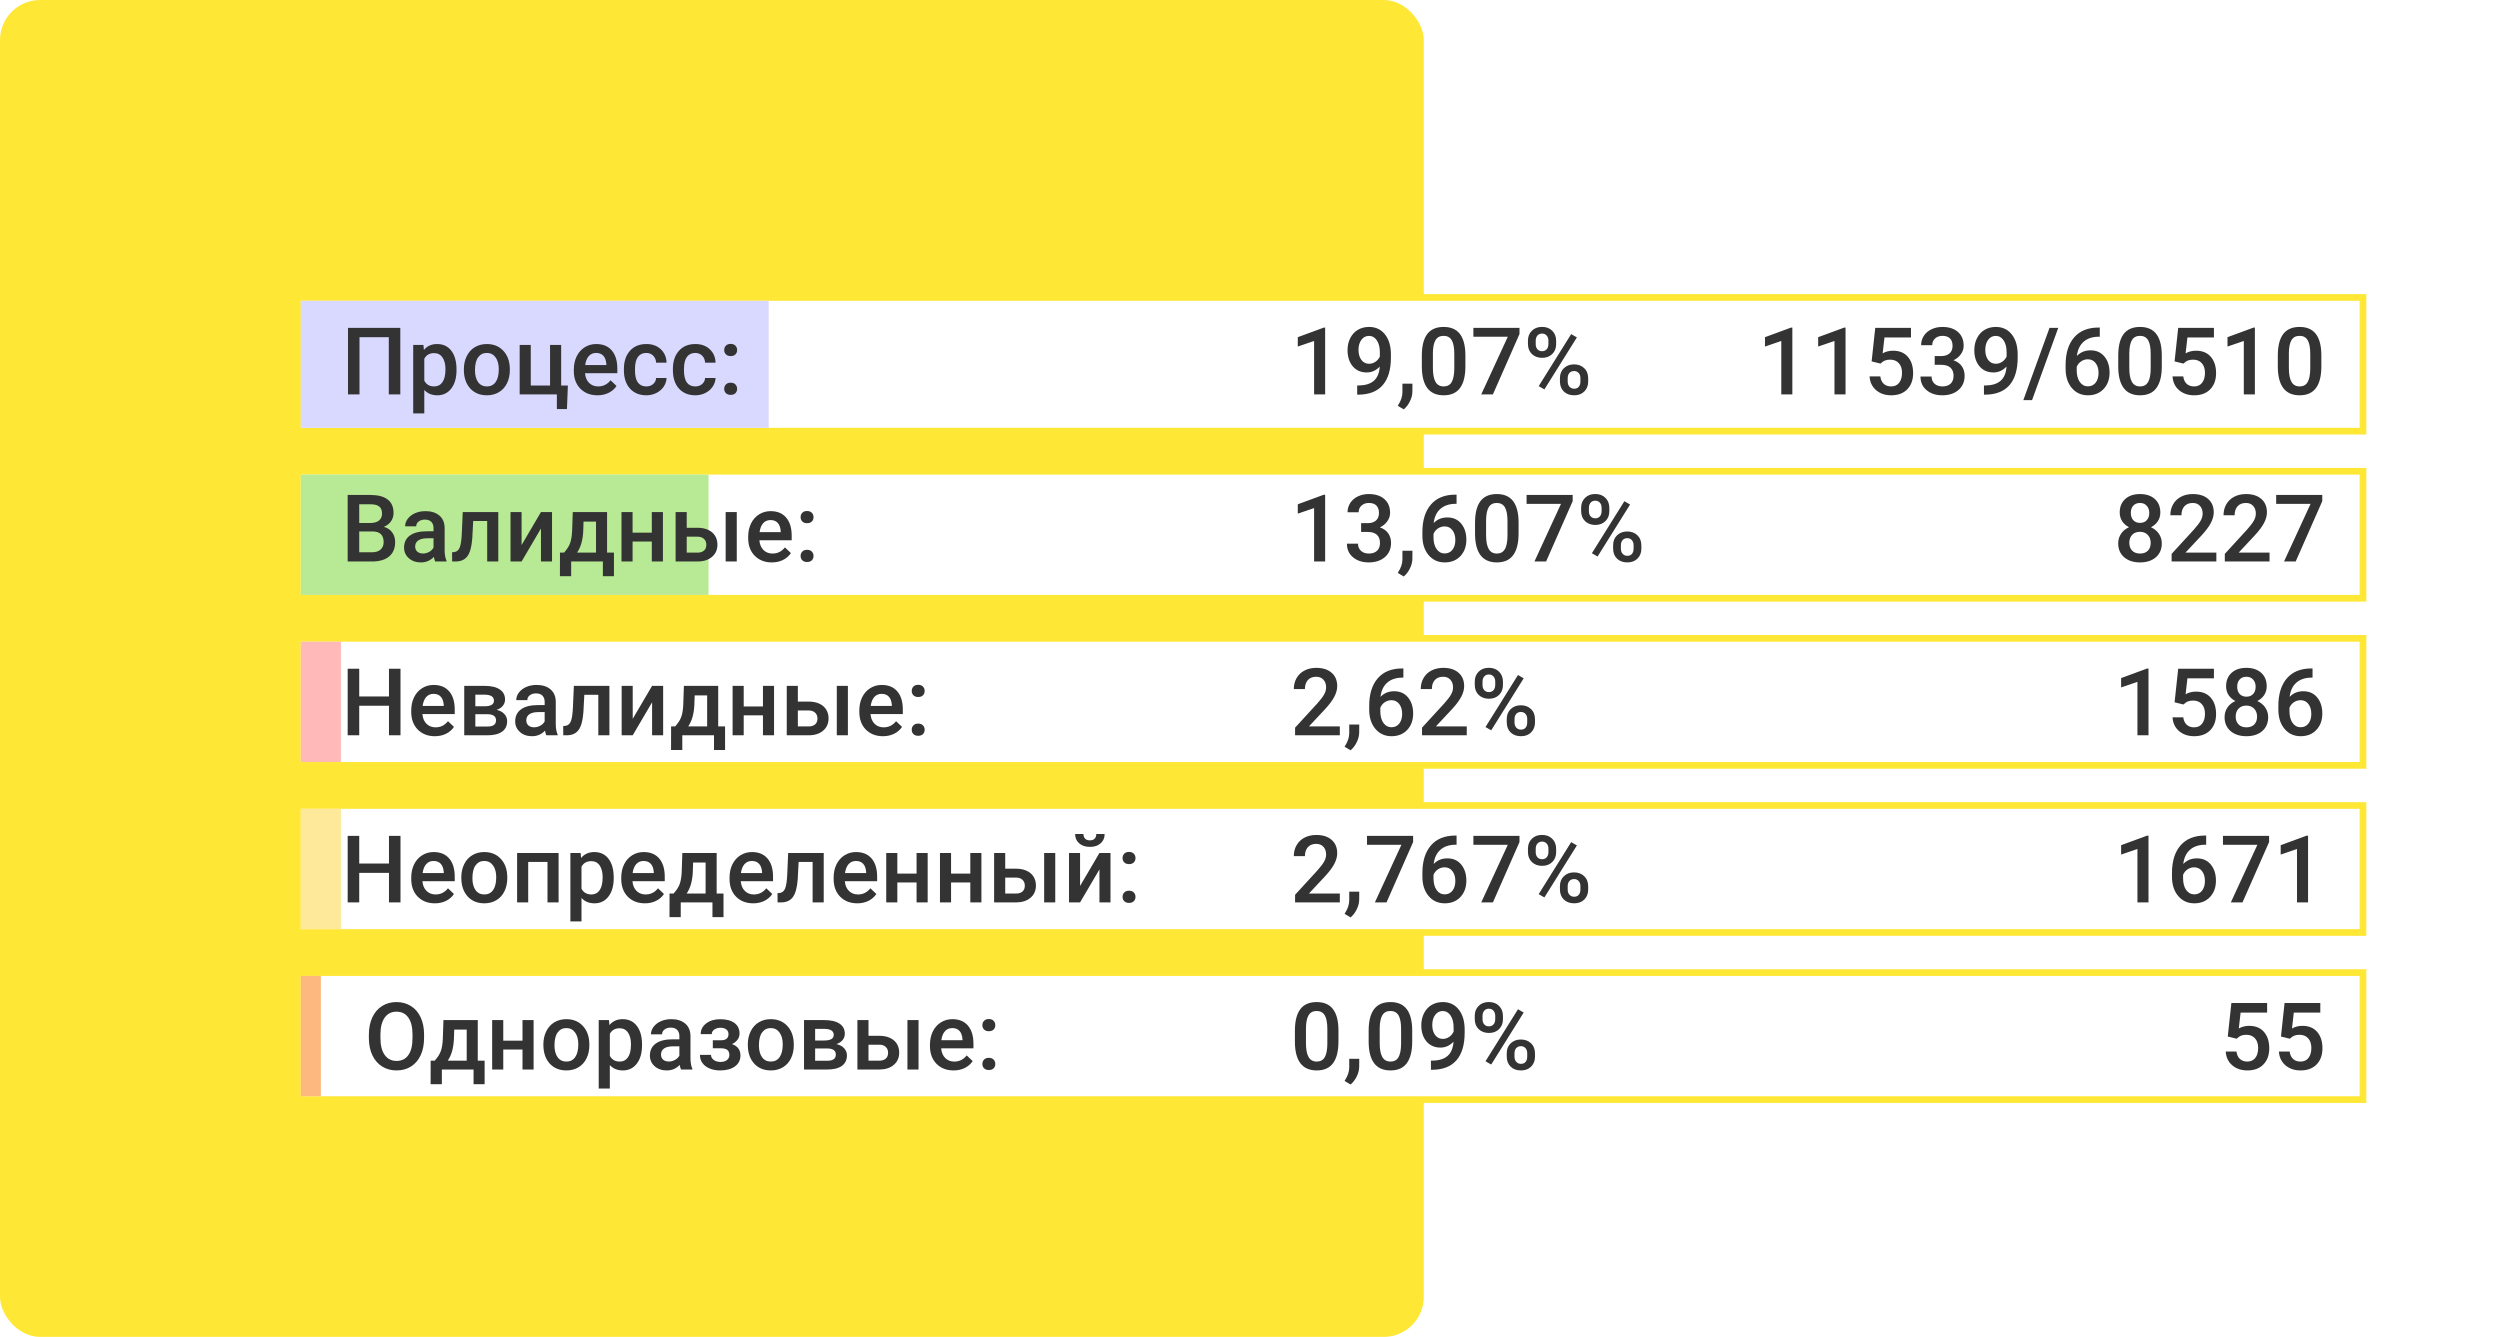 <svg width="374" height="200" viewBox="0 0 374 200" fill="none" xmlns="http://www.w3.org/2000/svg">
<rect width="213" height="200" rx="6" fill="#FFE735"/>
<g filter="url(#filter0_d)">
<rect x="48.5" y="40.5" width="309" height="20" fill="white" stroke="#FFE735"/>
<rect x="48.5" y="66.5" width="309" height="19" fill="white" stroke="#FFE735"/>
<rect x="48.5" y="141.5" width="309" height="19" fill="white" stroke="#FFE735"/>
<rect x="48.5" y="116.5" width="309" height="19" fill="white" stroke="#FFE735"/>
<rect x="48.5" y="91.5" width="309" height="19" fill="white" stroke="#FFE735"/>
<path d="M202.243 55H200.589V47.009L198.148 47.843V46.441L202.031 45.013H202.243V55ZM210.412 50.837C209.856 51.425 209.207 51.719 208.464 51.719C207.589 51.719 206.892 51.413 206.372 50.803C205.853 50.188 205.593 49.381 205.593 48.383C205.593 47.727 205.725 47.132 205.989 46.599C206.254 46.065 206.63 45.651 207.117 45.355C207.605 45.058 208.17 44.91 208.812 44.91C209.815 44.91 210.61 45.284 211.198 46.031C211.786 46.779 212.08 47.779 212.08 49.032V49.497C212.08 51.293 211.674 52.662 210.863 53.605C210.052 54.549 208.842 55.027 207.233 55.041H207.035V53.667H207.274C208.254 53.653 209.006 53.419 209.53 52.963C210.054 52.503 210.348 51.794 210.412 50.837ZM208.812 50.42C209.145 50.42 209.457 50.324 209.749 50.133C210.041 49.941 210.266 49.677 210.426 49.34V48.69C210.426 47.957 210.275 47.367 209.975 46.92C209.674 46.473 209.284 46.25 208.806 46.25C208.327 46.25 207.944 46.448 207.657 46.845C207.375 47.237 207.233 47.733 207.233 48.335C207.233 48.959 207.377 49.463 207.664 49.846C207.951 50.228 208.334 50.42 208.812 50.42ZM214.001 57.242L213.105 56.709C213.37 56.294 213.55 55.932 213.646 55.622C213.746 55.317 213.798 55.005 213.803 54.685V53.394H215.3L215.293 54.59C215.288 55.073 215.165 55.556 214.924 56.039C214.687 56.527 214.379 56.928 214.001 57.242ZM223.223 50.81C223.223 52.241 222.954 53.321 222.416 54.05C221.883 54.774 221.069 55.137 219.976 55.137C218.9 55.137 218.089 54.783 217.542 54.077C217 53.366 216.722 52.316 216.708 50.926V49.203C216.708 47.772 216.975 46.699 217.508 45.983C218.046 45.268 218.864 44.91 219.962 44.91C221.051 44.91 221.862 45.259 222.396 45.956C222.933 46.653 223.209 47.697 223.223 49.087V50.81ZM221.562 48.95C221.562 48.016 221.434 47.332 221.179 46.899C220.924 46.462 220.518 46.243 219.962 46.243C219.42 46.243 219.021 46.45 218.766 46.865C218.51 47.275 218.376 47.918 218.362 48.793V51.049C218.362 51.978 218.492 52.671 218.752 53.127C219.012 53.583 219.42 53.81 219.976 53.81C220.509 53.81 220.903 53.601 221.158 53.182C221.413 52.758 221.548 52.097 221.562 51.199V48.95ZM231.316 45.97L227.338 55H225.595L229.566 46.38H224.419V45.047H231.316V45.97ZM232.581 46.961C232.581 46.359 232.775 45.867 233.162 45.484C233.549 45.097 234.058 44.903 234.687 44.903C235.325 44.903 235.835 45.097 236.218 45.484C236.605 45.867 236.799 46.371 236.799 46.995V47.487C236.799 48.084 236.605 48.574 236.218 48.957C235.835 49.34 235.329 49.531 234.7 49.531C234.085 49.531 233.577 49.344 233.176 48.971C232.779 48.592 232.581 48.084 232.581 47.446V46.961ZM233.743 47.487C233.743 47.802 233.83 48.057 234.003 48.253C234.181 48.444 234.413 48.54 234.7 48.54C234.983 48.54 235.211 48.444 235.384 48.253C235.557 48.057 235.644 47.793 235.644 47.46V46.961C235.644 46.647 235.555 46.391 235.377 46.195C235.204 45.999 234.974 45.901 234.687 45.901C234.399 45.901 234.169 46.002 233.996 46.202C233.827 46.398 233.743 46.658 233.743 46.981V47.487ZM237.366 52.56C237.366 51.949 237.564 51.454 237.961 51.076C238.357 50.698 238.863 50.509 239.479 50.509C240.098 50.509 240.604 50.698 240.996 51.076C241.393 51.454 241.591 51.965 241.591 52.607V53.093C241.591 53.685 241.399 54.175 241.017 54.562C240.638 54.945 240.13 55.137 239.492 55.137C238.854 55.137 238.339 54.948 237.947 54.569C237.56 54.187 237.366 53.683 237.366 53.059V52.56ZM238.528 53.093C238.528 53.403 238.617 53.658 238.795 53.858C238.977 54.054 239.21 54.152 239.492 54.152C239.784 54.152 240.012 54.059 240.176 53.872C240.344 53.681 240.429 53.414 240.429 53.072V52.56C240.429 52.241 240.34 51.985 240.162 51.794C239.984 51.602 239.757 51.507 239.479 51.507C239.196 51.507 238.966 51.602 238.788 51.794C238.615 51.985 238.528 52.25 238.528 52.587V53.093ZM235.042 54.255L234.188 53.763L239.048 45.983L239.902 46.476L235.042 54.255Z" fill="#333333"/>
<path d="M202.243 80H200.589V72.009L198.148 72.843V71.441L202.031 70.013H202.243V80ZM207.623 74.265H208.635C209.145 74.26 209.549 74.128 209.845 73.868C210.146 73.608 210.296 73.232 210.296 72.74C210.296 72.266 210.171 71.899 209.92 71.64C209.674 71.375 209.296 71.243 208.785 71.243C208.339 71.243 207.972 71.373 207.685 71.633C207.397 71.888 207.254 72.223 207.254 72.638H205.593C205.593 72.127 205.727 71.662 205.996 71.243C206.27 70.824 206.648 70.498 207.131 70.266C207.618 70.029 208.163 69.91 208.765 69.91C209.758 69.91 210.537 70.161 211.103 70.662C211.672 71.159 211.957 71.852 211.957 72.74C211.957 73.187 211.813 73.608 211.526 74.005C211.244 74.397 210.877 74.693 210.426 74.894C210.973 75.08 211.387 75.374 211.67 75.775C211.957 76.176 212.101 76.655 212.101 77.211C212.101 78.104 211.793 78.815 211.178 79.344C210.567 79.872 209.763 80.137 208.765 80.137C207.808 80.137 207.024 79.882 206.413 79.371C205.802 78.861 205.497 78.182 205.497 77.334H207.158C207.158 77.772 207.304 78.127 207.596 78.4C207.892 78.674 208.288 78.811 208.785 78.811C209.3 78.811 209.706 78.674 210.002 78.4C210.298 78.127 210.446 77.731 210.446 77.211C210.446 76.687 210.291 76.284 209.981 76.001C209.672 75.718 209.211 75.577 208.601 75.577H207.623V74.265ZM214.001 82.242L213.105 81.709C213.37 81.294 213.55 80.932 213.646 80.622C213.746 80.317 213.798 80.005 213.803 79.686V78.394H215.3L215.293 79.59C215.288 80.073 215.165 80.556 214.924 81.039C214.687 81.527 214.379 81.928 214.001 82.242ZM221.903 69.999V71.373H221.698C220.769 71.387 220.026 71.642 219.47 72.139C218.914 72.635 218.583 73.34 218.479 74.251C219.012 73.69 219.693 73.41 220.522 73.41C221.402 73.41 222.095 73.72 222.601 74.34C223.111 74.96 223.366 75.759 223.366 76.739C223.366 77.751 223.068 78.571 222.471 79.2C221.878 79.825 221.099 80.137 220.133 80.137C219.139 80.137 218.333 79.77 217.713 79.036C217.098 78.302 216.79 77.341 216.79 76.151V75.584C216.79 73.838 217.214 72.471 218.062 71.482C218.914 70.493 220.137 69.999 221.732 69.999H221.903ZM220.119 74.75C219.755 74.75 219.42 74.853 219.114 75.058C218.813 75.263 218.592 75.536 218.451 75.878V76.384C218.451 77.122 218.606 77.71 218.916 78.147C219.226 78.58 219.627 78.797 220.119 78.797C220.611 78.797 221.001 78.612 221.288 78.243C221.575 77.874 221.719 77.389 221.719 76.787C221.719 76.186 221.573 75.696 221.281 75.317C220.99 74.939 220.602 74.75 220.119 74.75ZM231.18 75.81C231.18 77.241 230.911 78.321 230.373 79.05C229.84 79.774 229.026 80.137 227.933 80.137C226.857 80.137 226.046 79.784 225.499 79.077C224.957 78.366 224.679 77.316 224.665 75.926V74.203C224.665 72.772 224.932 71.699 225.465 70.983C226.003 70.268 226.821 69.91 227.919 69.91C229.008 69.91 229.819 70.259 230.353 70.956C230.89 71.653 231.166 72.697 231.18 74.087V75.81ZM229.519 73.95C229.519 73.016 229.391 72.332 229.136 71.899C228.881 71.462 228.475 71.243 227.919 71.243C227.377 71.243 226.978 71.451 226.723 71.865C226.467 72.275 226.333 72.918 226.319 73.793V76.049C226.319 76.978 226.449 77.671 226.709 78.127C226.969 78.583 227.377 78.811 227.933 78.811C228.466 78.811 228.86 78.601 229.115 78.182C229.37 77.758 229.505 77.097 229.519 76.199V73.95ZM239.273 70.97L235.295 80H233.552L237.523 71.38H232.376V70.047H239.273V70.97ZM240.538 71.961C240.538 71.359 240.732 70.867 241.119 70.484C241.507 70.097 242.015 69.903 242.644 69.903C243.282 69.903 243.792 70.097 244.175 70.484C244.562 70.867 244.756 71.371 244.756 71.995V72.487C244.756 73.084 244.562 73.574 244.175 73.957C243.792 74.34 243.286 74.531 242.657 74.531C242.042 74.531 241.534 74.344 241.133 73.971C240.736 73.592 240.538 73.084 240.538 72.446V71.961ZM241.7 72.487C241.7 72.802 241.787 73.057 241.96 73.253C242.138 73.444 242.37 73.54 242.657 73.54C242.94 73.54 243.168 73.444 243.341 73.253C243.514 73.057 243.601 72.793 243.601 72.46V71.961C243.601 71.647 243.512 71.391 243.334 71.195C243.161 70.999 242.931 70.901 242.644 70.901C242.356 70.901 242.126 71.002 241.953 71.202C241.785 71.398 241.7 71.658 241.7 71.981V72.487ZM245.323 77.56C245.323 76.949 245.521 76.454 245.918 76.076C246.314 75.698 246.82 75.509 247.436 75.509C248.055 75.509 248.561 75.698 248.953 76.076C249.35 76.454 249.548 76.965 249.548 77.607V78.093C249.548 78.685 249.356 79.175 248.974 79.562C248.595 79.945 248.087 80.137 247.449 80.137C246.811 80.137 246.296 79.948 245.904 79.569C245.517 79.186 245.323 78.683 245.323 78.059V77.56ZM246.485 78.093C246.485 78.403 246.574 78.658 246.752 78.858C246.934 79.054 247.167 79.152 247.449 79.152C247.741 79.152 247.969 79.059 248.133 78.872C248.301 78.681 248.386 78.414 248.386 78.072V77.56C248.386 77.241 248.297 76.985 248.119 76.794C247.941 76.603 247.714 76.507 247.436 76.507C247.153 76.507 246.923 76.603 246.745 76.794C246.572 76.985 246.485 77.25 246.485 77.587V78.093ZM242.999 79.255L242.145 78.763L247.005 70.983L247.859 71.476L242.999 79.255Z" fill="#333333"/>
<path d="M204.438 106H197.745V104.858L201.061 101.242C201.539 100.709 201.879 100.265 202.079 99.909C202.284 99.549 202.387 99.189 202.387 98.829C202.387 98.355 202.252 97.972 201.983 97.681C201.719 97.389 201.361 97.243 200.91 97.243C200.372 97.243 199.955 97.407 199.659 97.735C199.363 98.064 199.215 98.512 199.215 99.082H197.554C197.554 98.476 197.69 97.931 197.964 97.448C198.242 96.961 198.636 96.582 199.146 96.314C199.661 96.045 200.254 95.91 200.924 95.91C201.89 95.91 202.651 96.154 203.207 96.642C203.768 97.125 204.048 97.795 204.048 98.651C204.048 99.148 203.907 99.67 203.624 100.217C203.346 100.759 202.888 101.377 202.25 102.069L199.816 104.674H204.438V106ZM206.044 108.242L205.148 107.709C205.413 107.294 205.593 106.932 205.688 106.622C205.789 106.317 205.841 106.005 205.846 105.686V104.394H207.343L207.336 105.59C207.331 106.073 207.208 106.556 206.967 107.039C206.73 107.527 206.422 107.928 206.044 108.242ZM213.946 95.999V97.373H213.741C212.812 97.387 212.069 97.642 211.513 98.139C210.957 98.635 210.626 99.34 210.521 100.251C211.055 99.69 211.736 99.41 212.565 99.41C213.445 99.41 214.138 99.72 214.644 100.34C215.154 100.96 215.409 101.759 215.409 102.739C215.409 103.751 215.111 104.571 214.514 105.2C213.921 105.825 213.142 106.137 212.176 106.137C211.182 106.137 210.376 105.77 209.756 105.036C209.141 104.302 208.833 103.341 208.833 102.151V101.584C208.833 99.838 209.257 98.471 210.104 97.482C210.957 96.493 212.18 95.999 213.775 95.999H213.946ZM212.162 100.75C211.798 100.75 211.463 100.853 211.157 101.058C210.856 101.263 210.635 101.536 210.494 101.878V102.384C210.494 103.122 210.649 103.71 210.959 104.147C211.269 104.58 211.67 104.797 212.162 104.797C212.654 104.797 213.044 104.612 213.331 104.243C213.618 103.874 213.762 103.389 213.762 102.787C213.762 102.186 213.616 101.696 213.324 101.317C213.033 100.939 212.645 100.75 212.162 100.75ZM223.428 106H216.735V104.858L220.051 101.242C220.529 100.709 220.869 100.265 221.069 99.909C221.274 99.549 221.377 99.189 221.377 98.829C221.377 98.355 221.243 97.972 220.974 97.681C220.709 97.389 220.352 97.243 219.9 97.243C219.363 97.243 218.946 97.407 218.649 97.735C218.353 98.064 218.205 98.512 218.205 99.082H216.544C216.544 98.476 216.681 97.931 216.954 97.448C217.232 96.961 217.626 96.582 218.137 96.314C218.652 96.045 219.244 95.91 219.914 95.91C220.88 95.91 221.641 96.154 222.197 96.642C222.758 97.125 223.038 97.795 223.038 98.651C223.038 99.148 222.897 99.67 222.614 100.217C222.336 100.759 221.878 101.377 221.24 102.069L218.807 104.674H223.428V106ZM224.624 97.961C224.624 97.359 224.818 96.867 225.205 96.484C225.592 96.097 226.101 95.903 226.729 95.903C227.368 95.903 227.878 96.097 228.261 96.484C228.648 96.867 228.842 97.371 228.842 97.995V98.487C228.842 99.084 228.648 99.574 228.261 99.957C227.878 100.34 227.372 100.531 226.743 100.531C226.128 100.531 225.62 100.344 225.219 99.971C224.822 99.592 224.624 99.084 224.624 98.446V97.961ZM225.786 98.487C225.786 98.802 225.873 99.057 226.046 99.253C226.224 99.444 226.456 99.54 226.743 99.54C227.026 99.54 227.254 99.444 227.427 99.253C227.6 99.057 227.687 98.793 227.687 98.46V97.961C227.687 97.647 227.598 97.391 227.42 97.195C227.247 96.999 227.017 96.901 226.729 96.901C226.442 96.901 226.212 97.002 226.039 97.202C225.87 97.398 225.786 97.658 225.786 97.981V98.487ZM229.409 103.56C229.409 102.949 229.607 102.454 230.004 102.076C230.4 101.698 230.906 101.509 231.521 101.509C232.141 101.509 232.647 101.698 233.039 102.076C233.436 102.454 233.634 102.965 233.634 103.607V104.093C233.634 104.685 233.442 105.175 233.06 105.562C232.681 105.945 232.173 106.137 231.535 106.137C230.897 106.137 230.382 105.948 229.99 105.569C229.603 105.187 229.409 104.683 229.409 104.059V103.56ZM230.571 104.093C230.571 104.403 230.66 104.658 230.838 104.858C231.02 105.054 231.253 105.152 231.535 105.152C231.827 105.152 232.055 105.059 232.219 104.872C232.387 104.681 232.472 104.414 232.472 104.072V103.56C232.472 103.241 232.383 102.985 232.205 102.794C232.027 102.603 231.799 102.507 231.521 102.507C231.239 102.507 231.009 102.603 230.831 102.794C230.658 102.985 230.571 103.25 230.571 103.587V104.093ZM227.085 105.255L226.23 104.763L231.091 96.983L231.945 97.476L227.085 105.255Z" fill="#333333"/>
<path d="M204.438 131H197.745V129.858L201.061 126.242C201.539 125.709 201.879 125.265 202.079 124.909C202.284 124.549 202.387 124.189 202.387 123.829C202.387 123.355 202.252 122.972 201.983 122.681C201.719 122.389 201.361 122.243 200.91 122.243C200.372 122.243 199.955 122.407 199.659 122.735C199.363 123.063 199.215 123.512 199.215 124.082H197.554C197.554 123.476 197.69 122.931 197.964 122.448C198.242 121.961 198.636 121.582 199.146 121.313C199.661 121.045 200.254 120.91 200.924 120.91C201.89 120.91 202.651 121.154 203.207 121.642C203.768 122.125 204.048 122.795 204.048 123.651C204.048 124.148 203.907 124.67 203.624 125.217C203.346 125.759 202.888 126.377 202.25 127.069L199.816 129.674H204.438V131ZM206.044 133.242L205.148 132.709C205.413 132.294 205.593 131.932 205.688 131.622C205.789 131.317 205.841 131.005 205.846 130.686V129.394H207.343L207.336 130.59C207.331 131.073 207.208 131.556 206.967 132.039C206.73 132.527 206.422 132.928 206.044 133.242ZM215.402 121.97L211.424 131H209.681L213.652 122.38H208.505V121.047H215.402V121.97ZM221.903 120.999V122.373H221.698C220.769 122.387 220.026 122.642 219.47 123.139C218.914 123.635 218.583 124.34 218.479 125.251C219.012 124.69 219.693 124.41 220.522 124.41C221.402 124.41 222.095 124.72 222.601 125.34C223.111 125.96 223.366 126.759 223.366 127.739C223.366 128.751 223.068 129.571 222.471 130.2C221.878 130.825 221.099 131.137 220.133 131.137C219.139 131.137 218.333 130.77 217.713 130.036C217.098 129.302 216.79 128.341 216.79 127.151V126.584C216.79 124.839 217.214 123.471 218.062 122.482C218.914 121.493 220.137 120.999 221.732 120.999H221.903ZM220.119 125.75C219.755 125.75 219.42 125.853 219.114 126.058C218.813 126.263 218.592 126.536 218.451 126.878V127.384C218.451 128.122 218.606 128.71 218.916 129.147C219.226 129.58 219.627 129.797 220.119 129.797C220.611 129.797 221.001 129.612 221.288 129.243C221.575 128.874 221.719 128.389 221.719 127.787C221.719 127.186 221.573 126.696 221.281 126.317C220.99 125.939 220.602 125.75 220.119 125.75ZM231.316 121.97L227.338 131H225.595L229.566 122.38H224.419V121.047H231.316V121.97ZM232.581 122.961C232.581 122.359 232.775 121.867 233.162 121.484C233.549 121.097 234.058 120.903 234.687 120.903C235.325 120.903 235.835 121.097 236.218 121.484C236.605 121.867 236.799 122.371 236.799 122.995V123.487C236.799 124.084 236.605 124.574 236.218 124.957C235.835 125.34 235.329 125.531 234.7 125.531C234.085 125.531 233.577 125.344 233.176 124.971C232.779 124.592 232.581 124.084 232.581 123.446V122.961ZM233.743 123.487C233.743 123.802 233.83 124.057 234.003 124.253C234.181 124.444 234.413 124.54 234.7 124.54C234.983 124.54 235.211 124.444 235.384 124.253C235.557 124.057 235.644 123.793 235.644 123.46V122.961C235.644 122.646 235.555 122.391 235.377 122.195C235.204 121.999 234.974 121.901 234.687 121.901C234.399 121.901 234.169 122.002 233.996 122.202C233.827 122.398 233.743 122.658 233.743 122.981V123.487ZM237.366 128.56C237.366 127.949 237.564 127.454 237.961 127.076C238.357 126.698 238.863 126.509 239.479 126.509C240.098 126.509 240.604 126.698 240.996 127.076C241.393 127.454 241.591 127.965 241.591 128.607V129.093C241.591 129.685 241.399 130.175 241.017 130.562C240.638 130.945 240.13 131.137 239.492 131.137C238.854 131.137 238.339 130.948 237.947 130.569C237.56 130.187 237.366 129.683 237.366 129.059V128.56ZM238.528 129.093C238.528 129.403 238.617 129.658 238.795 129.858C238.977 130.054 239.21 130.152 239.492 130.152C239.784 130.152 240.012 130.059 240.176 129.872C240.344 129.681 240.429 129.414 240.429 129.072V128.56C240.429 128.241 240.34 127.985 240.162 127.794C239.984 127.603 239.757 127.507 239.479 127.507C239.196 127.507 238.966 127.603 238.788 127.794C238.615 127.985 238.528 128.25 238.528 128.587V129.093ZM235.042 130.255L234.188 129.763L239.048 121.983L239.902 122.476L235.042 130.255Z" fill="#333333"/>
<path d="M204.232 151.81C204.232 153.241 203.964 154.321 203.426 155.05C202.893 155.774 202.079 156.137 200.985 156.137C199.91 156.137 199.099 155.784 198.552 155.077C198.009 154.366 197.731 153.316 197.718 151.926V150.203C197.718 148.772 197.984 147.699 198.518 146.983C199.055 146.268 199.873 145.91 200.972 145.91C202.061 145.91 202.872 146.259 203.405 146.956C203.943 147.653 204.219 148.697 204.232 150.087V151.81ZM202.571 149.95C202.571 149.016 202.444 148.332 202.188 147.899C201.933 147.462 201.528 147.243 200.972 147.243C200.429 147.243 200.031 147.451 199.775 147.865C199.52 148.275 199.386 148.918 199.372 149.793V152.049C199.372 152.979 199.502 153.671 199.762 154.127C200.021 154.583 200.429 154.811 200.985 154.811C201.519 154.811 201.913 154.601 202.168 154.182C202.423 153.758 202.558 153.097 202.571 152.199V149.95ZM206.044 158.242L205.148 157.709C205.413 157.294 205.593 156.932 205.688 156.622C205.789 156.317 205.841 156.005 205.846 155.686V154.394H207.343L207.336 155.59C207.331 156.073 207.208 156.556 206.967 157.039C206.73 157.527 206.422 157.928 206.044 158.242ZM215.266 151.81C215.266 153.241 214.997 154.321 214.459 155.05C213.926 155.774 213.112 156.137 212.019 156.137C210.943 156.137 210.132 155.784 209.585 155.077C209.043 154.366 208.765 153.316 208.751 151.926V150.203C208.751 148.772 209.018 147.699 209.551 146.983C210.089 146.268 210.907 145.91 212.005 145.91C213.094 145.91 213.905 146.259 214.438 146.956C214.976 147.653 215.252 148.697 215.266 150.087V151.81ZM213.604 149.95C213.604 149.016 213.477 148.332 213.222 147.899C212.966 147.462 212.561 147.243 212.005 147.243C211.463 147.243 211.064 147.451 210.809 147.865C210.553 148.275 210.419 148.918 210.405 149.793V152.049C210.405 152.979 210.535 153.671 210.795 154.127C211.055 154.583 211.463 154.811 212.019 154.811C212.552 154.811 212.946 154.601 213.201 154.182C213.456 153.758 213.591 153.097 213.604 152.199V149.95ZM221.445 151.837C220.889 152.425 220.24 152.719 219.497 152.719C218.622 152.719 217.925 152.413 217.405 151.803C216.886 151.188 216.626 150.381 216.626 149.383C216.626 148.727 216.758 148.132 217.022 147.599C217.287 147.065 217.663 146.651 218.15 146.354C218.638 146.058 219.203 145.91 219.846 145.91C220.848 145.91 221.644 146.284 222.231 147.031C222.819 147.779 223.113 148.779 223.113 150.032V150.497C223.113 152.293 222.708 153.662 221.896 154.605C221.085 155.549 219.875 156.027 218.267 156.041H218.068V154.667H218.308C219.287 154.653 220.039 154.419 220.563 153.963C221.088 153.503 221.382 152.794 221.445 151.837ZM219.846 151.42C220.178 151.42 220.491 151.324 220.782 151.133C221.074 150.941 221.299 150.677 221.459 150.34V149.69C221.459 148.957 221.309 148.367 221.008 147.92C220.707 147.473 220.317 147.25 219.839 147.25C219.36 147.25 218.978 147.448 218.69 147.845C218.408 148.237 218.267 148.733 218.267 149.335C218.267 149.959 218.41 150.463 218.697 150.846C218.984 151.229 219.367 151.42 219.846 151.42ZM224.624 147.961C224.624 147.359 224.818 146.867 225.205 146.484C225.592 146.097 226.101 145.903 226.729 145.903C227.368 145.903 227.878 146.097 228.261 146.484C228.648 146.867 228.842 147.371 228.842 147.995V148.487C228.842 149.084 228.648 149.574 228.261 149.957C227.878 150.34 227.372 150.531 226.743 150.531C226.128 150.531 225.62 150.344 225.219 149.971C224.822 149.592 224.624 149.084 224.624 148.446V147.961ZM225.786 148.487C225.786 148.802 225.873 149.057 226.046 149.253C226.224 149.444 226.456 149.54 226.743 149.54C227.026 149.54 227.254 149.444 227.427 149.253C227.6 149.057 227.687 148.793 227.687 148.46V147.961C227.687 147.646 227.598 147.391 227.42 147.195C227.247 146.999 227.017 146.901 226.729 146.901C226.442 146.901 226.212 147.002 226.039 147.202C225.87 147.398 225.786 147.658 225.786 147.981V148.487ZM229.409 153.56C229.409 152.949 229.607 152.454 230.004 152.076C230.4 151.698 230.906 151.509 231.521 151.509C232.141 151.509 232.647 151.698 233.039 152.076C233.436 152.454 233.634 152.965 233.634 153.607V154.093C233.634 154.685 233.442 155.175 233.06 155.562C232.681 155.945 232.173 156.137 231.535 156.137C230.897 156.137 230.382 155.948 229.99 155.569C229.603 155.187 229.409 154.683 229.409 154.059V153.56ZM230.571 154.093C230.571 154.403 230.66 154.658 230.838 154.858C231.02 155.054 231.253 155.152 231.535 155.152C231.827 155.152 232.055 155.059 232.219 154.872C232.387 154.681 232.472 154.414 232.472 154.072V153.56C232.472 153.241 232.383 152.985 232.205 152.794C232.027 152.603 231.799 152.507 231.521 152.507C231.239 152.507 231.009 152.603 230.831 152.794C230.658 152.985 230.571 153.25 230.571 153.587V154.093ZM227.085 155.255L226.23 154.763L231.091 146.983L231.945 147.476L227.085 155.255Z" fill="#333333"/>
<path d="M272.136 55H270.481V47.009L268.041 47.843V46.441L271.924 45.013H272.136V55ZM280.093 55H278.438V47.009L275.998 47.843V46.441L279.881 45.013H280.093V55ZM283.996 50.065L284.536 45.047H289.882V46.482H285.917L285.644 48.861C286.104 48.597 286.623 48.465 287.202 48.465C288.15 48.465 288.886 48.768 289.41 49.374C289.939 49.98 290.203 50.796 290.203 51.821C290.203 52.833 289.911 53.64 289.328 54.241C288.745 54.838 287.945 55.137 286.929 55.137C286.017 55.137 285.261 54.879 284.659 54.364C284.062 53.845 283.739 53.161 283.688 52.313H285.295C285.359 52.797 285.532 53.168 285.814 53.428C286.097 53.683 286.466 53.81 286.922 53.81C287.432 53.81 287.829 53.628 288.111 53.264C288.398 52.899 288.542 52.402 288.542 51.773C288.542 51.167 288.385 50.689 288.07 50.338C287.756 49.982 287.323 49.805 286.771 49.805C286.471 49.805 286.215 49.846 286.006 49.928C285.796 50.005 285.568 50.16 285.322 50.393L283.996 50.065ZM293.43 49.265H294.441C294.952 49.26 295.355 49.128 295.651 48.868C295.952 48.608 296.103 48.232 296.103 47.74C296.103 47.266 295.977 46.899 295.727 46.64C295.48 46.375 295.102 46.243 294.592 46.243C294.145 46.243 293.778 46.373 293.491 46.633C293.204 46.888 293.061 47.223 293.061 47.638H291.399C291.399 47.127 291.534 46.662 291.803 46.243C292.076 45.824 292.454 45.498 292.938 45.266C293.425 45.029 293.97 44.91 294.571 44.91C295.565 44.91 296.344 45.161 296.909 45.662C297.479 46.159 297.764 46.852 297.764 47.74C297.764 48.187 297.62 48.608 297.333 49.005C297.05 49.397 296.684 49.693 296.232 49.894C296.779 50.08 297.194 50.374 297.477 50.775C297.764 51.176 297.907 51.655 297.907 52.211C297.907 53.104 297.6 53.815 296.984 54.344C296.374 54.872 295.569 55.137 294.571 55.137C293.614 55.137 292.83 54.882 292.22 54.371C291.609 53.861 291.304 53.182 291.304 52.334H292.965C292.965 52.772 293.111 53.127 293.402 53.4C293.699 53.674 294.095 53.81 294.592 53.81C295.107 53.81 295.512 53.674 295.809 53.4C296.105 53.127 296.253 52.73 296.253 52.211C296.253 51.687 296.098 51.283 295.788 51.001C295.478 50.718 295.018 50.577 294.407 50.577H293.43V49.265ZM304.176 50.837C303.62 51.425 302.97 51.719 302.228 51.719C301.353 51.719 300.655 51.413 300.136 50.803C299.616 50.188 299.356 49.381 299.356 48.383C299.356 47.727 299.489 47.132 299.753 46.599C300.017 46.065 300.393 45.651 300.881 45.355C301.368 45.058 301.934 44.91 302.576 44.91C303.579 44.91 304.374 45.284 304.962 46.031C305.55 46.779 305.844 47.779 305.844 49.032V49.497C305.844 51.293 305.438 52.662 304.627 53.605C303.816 54.549 302.606 55.027 300.997 55.041H300.799V53.667H301.038C302.018 53.653 302.77 53.419 303.294 52.963C303.818 52.503 304.112 51.794 304.176 50.837ZM302.576 50.42C302.909 50.42 303.221 50.324 303.513 50.133C303.804 49.941 304.03 49.677 304.189 49.34V48.69C304.189 47.957 304.039 47.367 303.738 46.92C303.438 46.473 303.048 46.25 302.569 46.25C302.091 46.25 301.708 46.448 301.421 46.845C301.138 47.237 300.997 47.733 300.997 48.335C300.997 48.959 301.141 49.463 301.428 49.846C301.715 50.228 302.098 50.42 302.576 50.42ZM307.997 55.855H306.691L310.608 45.047H311.914L307.997 55.855ZM318.128 44.999V46.373H317.923C316.993 46.387 316.25 46.642 315.694 47.139C315.138 47.635 314.808 48.34 314.703 49.251C315.236 48.69 315.918 48.41 316.747 48.41C317.627 48.41 318.319 48.72 318.825 49.34C319.336 49.96 319.591 50.759 319.591 51.739C319.591 52.751 319.292 53.571 318.695 54.2C318.103 54.825 317.324 55.137 316.357 55.137C315.364 55.137 314.557 54.77 313.938 54.036C313.322 53.302 313.015 52.341 313.015 51.151V50.584C313.015 48.839 313.438 47.471 314.286 46.482C315.138 45.493 316.362 44.999 317.957 44.999H318.128ZM316.344 49.75C315.979 49.75 315.644 49.852 315.339 50.058C315.038 50.263 314.817 50.536 314.676 50.878V51.384C314.676 52.122 314.831 52.71 315.141 53.148C315.451 53.58 315.852 53.797 316.344 53.797C316.836 53.797 317.226 53.612 317.513 53.243C317.8 52.874 317.943 52.389 317.943 51.787C317.943 51.185 317.798 50.696 317.506 50.317C317.214 49.939 316.827 49.75 316.344 49.75ZM327.404 50.81C327.404 52.241 327.135 53.321 326.598 54.05C326.064 54.774 325.251 55.137 324.157 55.137C323.082 55.137 322.271 54.783 321.724 54.077C321.181 53.366 320.903 52.316 320.89 50.926V49.203C320.89 47.772 321.156 46.699 321.689 45.983C322.227 45.268 323.045 44.91 324.144 44.91C325.233 44.91 326.044 45.259 326.577 45.956C327.115 46.653 327.391 47.697 327.404 49.087V50.81ZM325.743 48.95C325.743 48.016 325.616 47.332 325.36 46.899C325.105 46.462 324.7 46.243 324.144 46.243C323.601 46.243 323.202 46.45 322.947 46.865C322.692 47.275 322.558 47.918 322.544 48.793V51.049C322.544 51.978 322.674 52.671 322.934 53.127C323.193 53.583 323.601 53.81 324.157 53.81C324.69 53.81 325.085 53.601 325.34 53.182C325.595 52.758 325.729 52.097 325.743 51.199V48.95ZM329.318 50.065L329.858 45.047H335.204V46.482H331.239L330.966 48.861C331.426 48.597 331.946 48.465 332.524 48.465C333.472 48.465 334.208 48.768 334.732 49.374C335.261 49.98 335.525 50.796 335.525 51.821C335.525 52.833 335.234 53.64 334.65 54.241C334.067 54.838 333.267 55.137 332.251 55.137C331.34 55.137 330.583 54.879 329.981 54.364C329.384 53.845 329.061 53.161 329.011 52.313H330.617C330.681 52.797 330.854 53.168 331.137 53.428C331.419 53.683 331.788 53.81 332.244 53.81C332.755 53.81 333.151 53.628 333.434 53.264C333.721 52.899 333.864 52.402 333.864 51.773C333.864 51.167 333.707 50.689 333.393 50.338C333.078 49.982 332.645 49.805 332.094 49.805C331.793 49.805 331.538 49.846 331.328 49.928C331.118 50.005 330.891 50.16 330.645 50.393L329.318 50.065ZM341.329 55H339.675V47.009L337.234 47.843V46.441L341.117 45.013H341.329V55ZM351.275 50.81C351.275 52.241 351.007 53.321 350.469 54.05C349.936 54.774 349.122 55.137 348.028 55.137C346.953 55.137 346.142 54.783 345.595 54.077C345.052 53.366 344.774 52.316 344.761 50.926V49.203C344.761 47.772 345.027 46.699 345.561 45.983C346.098 45.268 346.916 44.91 348.015 44.91C349.104 44.91 349.915 45.259 350.448 45.956C350.986 46.653 351.262 47.697 351.275 49.087V50.81ZM349.614 48.95C349.614 48.016 349.487 47.332 349.231 46.899C348.976 46.462 348.571 46.243 348.015 46.243C347.472 46.243 347.074 46.45 346.818 46.865C346.563 47.275 346.429 47.918 346.415 48.793V51.049C346.415 51.978 346.545 52.671 346.805 53.127C347.064 53.583 347.472 53.81 348.028 53.81C348.562 53.81 348.956 53.601 349.211 53.182C349.466 52.758 349.601 52.097 349.614 51.199V48.95Z" fill="#333333"/>
<path d="M327.186 72.672C327.186 73.159 327.06 73.595 326.81 73.978C326.559 74.356 326.217 74.654 325.784 74.873C326.304 75.115 326.702 75.445 326.98 75.864C327.263 76.284 327.404 76.757 327.404 77.286C327.404 78.161 327.108 78.856 326.516 79.371C325.923 79.882 325.135 80.137 324.15 80.137C323.161 80.137 322.368 79.879 321.771 79.364C321.179 78.849 320.883 78.157 320.883 77.286C320.883 76.753 321.024 76.274 321.307 75.851C321.589 75.427 321.986 75.101 322.496 74.873C322.068 74.654 321.728 74.356 321.478 73.978C321.231 73.595 321.108 73.159 321.108 72.672C321.108 71.824 321.382 71.152 321.929 70.655C322.476 70.159 323.214 69.91 324.144 69.91C325.078 69.91 325.818 70.159 326.365 70.655C326.912 71.152 327.186 71.824 327.186 72.672ZM325.743 77.204C325.743 76.712 325.595 76.315 325.299 76.015C325.007 75.709 324.62 75.557 324.137 75.557C323.654 75.557 323.266 75.707 322.975 76.008C322.688 76.309 322.544 76.707 322.544 77.204C322.544 77.692 322.685 78.081 322.968 78.373C323.255 78.665 323.649 78.811 324.15 78.811C324.652 78.811 325.041 78.669 325.319 78.387C325.602 78.104 325.743 77.71 325.743 77.204ZM325.531 72.733C325.531 72.3 325.406 71.945 325.155 71.667C324.905 71.384 324.567 71.243 324.144 71.243C323.72 71.243 323.385 71.378 323.139 71.647C322.893 71.911 322.77 72.273 322.77 72.733C322.77 73.189 322.893 73.551 323.139 73.82C323.389 74.089 323.727 74.224 324.15 74.224C324.574 74.224 324.909 74.089 325.155 73.82C325.406 73.551 325.531 73.189 325.531 72.733ZM335.566 80H328.874V78.858L332.189 75.242C332.668 74.709 333.007 74.265 333.208 73.909C333.413 73.549 333.516 73.189 333.516 72.829C333.516 72.355 333.381 71.972 333.112 71.681C332.848 71.389 332.49 71.243 332.039 71.243C331.501 71.243 331.084 71.407 330.788 71.735C330.492 72.064 330.344 72.512 330.344 73.082H328.683C328.683 72.476 328.819 71.931 329.093 71.448C329.371 70.961 329.765 70.582 330.275 70.314C330.79 70.045 331.383 69.91 332.053 69.91C333.019 69.91 333.78 70.154 334.336 70.642C334.896 71.125 335.177 71.795 335.177 72.651C335.177 73.148 335.035 73.67 334.753 74.217C334.475 74.759 334.017 75.377 333.379 76.069L330.945 78.674H335.566V80ZM343.523 80H336.831V78.858L340.146 75.242C340.625 74.709 340.965 74.265 341.165 73.909C341.37 73.549 341.473 73.189 341.473 72.829C341.473 72.355 341.338 71.972 341.069 71.681C340.805 71.389 340.447 71.243 339.996 71.243C339.458 71.243 339.041 71.407 338.745 71.735C338.449 72.064 338.301 72.512 338.301 73.082H336.64C336.64 72.476 336.776 71.931 337.05 71.448C337.328 70.961 337.722 70.582 338.232 70.314C338.747 70.045 339.34 69.91 340.01 69.91C340.976 69.91 341.737 70.154 342.293 70.642C342.854 71.125 343.134 71.795 343.134 72.651C343.134 73.148 342.993 73.67 342.71 74.217C342.432 74.759 341.974 75.377 341.336 76.069L338.902 78.674H343.523V80ZM351.412 70.97L347.434 80H345.69L349.662 71.38H344.515V70.047H351.412V70.97Z" fill="#333333"/>
<path d="M325.415 106H323.761V98.009L321.32 98.843V97.441L325.203 96.013H325.415V106ZM329.318 101.064L329.858 96.047H335.204V97.482H331.239L330.966 99.861C331.426 99.597 331.946 99.465 332.524 99.465C333.472 99.465 334.208 99.768 334.732 100.374C335.261 100.98 335.525 101.796 335.525 102.821C335.525 103.833 335.234 104.64 334.65 105.241C334.067 105.838 333.267 106.137 332.251 106.137C331.34 106.137 330.583 105.879 329.981 105.364C329.384 104.845 329.061 104.161 329.011 103.313H330.617C330.681 103.797 330.854 104.168 331.137 104.428C331.419 104.683 331.788 104.811 332.244 104.811C332.755 104.811 333.151 104.628 333.434 104.264C333.721 103.899 333.864 103.402 333.864 102.773C333.864 102.167 333.707 101.689 333.393 101.338C333.078 100.982 332.645 100.805 332.094 100.805C331.793 100.805 331.538 100.846 331.328 100.928C331.118 101.005 330.891 101.16 330.645 101.393L329.318 101.064ZM343.1 98.672C343.1 99.159 342.974 99.595 342.724 99.978C342.473 100.356 342.131 100.654 341.698 100.873C342.218 101.115 342.617 101.445 342.895 101.864C343.177 102.284 343.318 102.757 343.318 103.286C343.318 104.161 343.022 104.856 342.43 105.371C341.837 105.882 341.049 106.137 340.064 106.137C339.076 106.137 338.283 105.879 337.686 105.364C337.093 104.849 336.797 104.157 336.797 103.286C336.797 102.753 336.938 102.274 337.221 101.851C337.503 101.427 337.9 101.101 338.41 100.873C337.982 100.654 337.642 100.356 337.392 99.978C337.146 99.595 337.022 99.159 337.022 98.672C337.022 97.824 337.296 97.152 337.843 96.655C338.39 96.159 339.128 95.91 340.058 95.91C340.992 95.91 341.732 96.159 342.279 96.655C342.826 97.152 343.1 97.824 343.1 98.672ZM341.657 103.204C341.657 102.712 341.509 102.315 341.213 102.015C340.921 101.709 340.534 101.557 340.051 101.557C339.568 101.557 339.18 101.707 338.889 102.008C338.602 102.309 338.458 102.707 338.458 103.204C338.458 103.692 338.599 104.081 338.882 104.373C339.169 104.665 339.563 104.811 340.064 104.811C340.566 104.811 340.955 104.669 341.233 104.387C341.516 104.104 341.657 103.71 341.657 103.204ZM341.445 98.733C341.445 98.3 341.32 97.945 341.069 97.667C340.819 97.384 340.481 97.243 340.058 97.243C339.634 97.243 339.299 97.378 339.053 97.647C338.807 97.911 338.684 98.273 338.684 98.733C338.684 99.189 338.807 99.551 339.053 99.82C339.303 100.089 339.641 100.224 340.064 100.224C340.488 100.224 340.823 100.089 341.069 99.82C341.32 99.551 341.445 99.189 341.445 98.733ZM349.956 95.999V97.373H349.751C348.821 97.387 348.078 97.642 347.522 98.139C346.966 98.635 346.636 99.34 346.531 100.251C347.064 99.69 347.746 99.41 348.575 99.41C349.455 99.41 350.147 99.72 350.653 100.34C351.164 100.96 351.419 101.759 351.419 102.739C351.419 103.751 351.12 104.571 350.523 105.2C349.931 105.825 349.152 106.137 348.186 106.137C347.192 106.137 346.385 105.77 345.766 105.036C345.15 104.302 344.843 103.341 344.843 102.151V101.584C344.843 99.838 345.267 98.471 346.114 97.482C346.966 96.493 348.19 95.999 349.785 95.999H349.956ZM348.172 100.75C347.807 100.75 347.472 100.853 347.167 101.058C346.866 101.263 346.645 101.536 346.504 101.878V102.384C346.504 103.122 346.659 103.71 346.969 104.147C347.279 104.58 347.68 104.797 348.172 104.797C348.664 104.797 349.054 104.612 349.341 104.243C349.628 103.874 349.771 103.389 349.771 102.787C349.771 102.186 349.626 101.696 349.334 101.317C349.042 100.939 348.655 100.75 348.172 100.75Z" fill="#333333"/>
<path d="M325.415 131H323.761V123.009L321.32 123.843V122.441L325.203 121.013H325.415V131ZM334.042 120.999V122.373H333.837C332.907 122.387 332.164 122.642 331.608 123.139C331.052 123.635 330.722 124.34 330.617 125.251C331.15 124.69 331.832 124.41 332.661 124.41C333.541 124.41 334.233 124.72 334.739 125.34C335.25 125.96 335.505 126.759 335.505 127.739C335.505 128.751 335.206 129.571 334.609 130.2C334.017 130.825 333.238 131.137 332.271 131.137C331.278 131.137 330.471 130.77 329.852 130.036C329.236 129.302 328.929 128.341 328.929 127.151V126.584C328.929 124.839 329.353 123.471 330.2 122.482C331.052 121.493 332.276 120.999 333.871 120.999H334.042ZM332.258 125.75C331.893 125.75 331.558 125.853 331.253 126.058C330.952 126.263 330.731 126.536 330.59 126.878V127.384C330.59 128.122 330.745 128.71 331.055 129.147C331.365 129.58 331.766 129.797 332.258 129.797C332.75 129.797 333.14 129.612 333.427 129.243C333.714 128.874 333.857 128.389 333.857 127.787C333.857 127.186 333.712 126.696 333.42 126.317C333.128 125.939 332.741 125.75 332.258 125.75ZM343.455 121.97L339.477 131H337.733L341.705 122.38H336.558V121.047H343.455V121.97ZM349.286 131H347.632V123.009L345.191 123.843V122.441L349.074 121.013H349.286V131Z" fill="#333333"/>
<path d="M337.275 151.064L337.815 146.047H343.161V147.482H339.196L338.923 149.861C339.383 149.597 339.903 149.465 340.481 149.465C341.429 149.465 342.165 149.768 342.689 150.374C343.218 150.98 343.482 151.796 343.482 152.821C343.482 153.833 343.191 154.64 342.607 155.241C342.024 155.838 341.224 156.137 340.208 156.137C339.297 156.137 338.54 155.879 337.938 155.364C337.341 154.845 337.018 154.161 336.968 153.313H338.574C338.638 153.797 338.811 154.168 339.094 154.428C339.376 154.683 339.745 154.811 340.201 154.811C340.712 154.811 341.108 154.628 341.391 154.264C341.678 153.899 341.821 153.402 341.821 152.773C341.821 152.167 341.664 151.689 341.35 151.338C341.035 150.982 340.602 150.805 340.051 150.805C339.75 150.805 339.495 150.846 339.285 150.928C339.076 151.005 338.848 151.16 338.602 151.393L337.275 151.064ZM345.232 151.064L345.772 146.047H351.118V147.482H347.153L346.88 149.861C347.34 149.597 347.86 149.465 348.438 149.465C349.386 149.465 350.122 149.768 350.646 150.374C351.175 150.98 351.439 151.796 351.439 152.821C351.439 153.833 351.148 154.64 350.564 155.241C349.981 155.838 349.181 156.137 348.165 156.137C347.254 156.137 346.497 155.879 345.896 155.364C345.299 154.845 344.975 154.161 344.925 153.313H346.531C346.595 153.797 346.768 154.168 347.051 154.428C347.333 154.683 347.702 154.811 348.158 154.811C348.669 154.811 349.065 154.628 349.348 154.264C349.635 153.899 349.778 153.402 349.778 152.773C349.778 152.167 349.621 151.689 349.307 151.338C348.992 150.982 348.559 150.805 348.008 150.805C347.707 150.805 347.452 150.846 347.242 150.928C347.033 151.005 346.805 151.16 346.559 151.393L345.232 151.064Z" fill="#333333"/>
<rect x="49" y="41" width="70" height="19" fill="#D9D9FF"/>
<rect x="49" y="67" width="61" height="18" fill="#B8E994"/>
<rect x="49" y="92" width="6" height="18" fill="#FFB9B9"/>
<rect x="49" y="117" width="6" height="18" fill="#FDE999"/>
<rect x="49" y="142" width="3" height="18" fill="#FDB880"/>
<path d="M63.887 55H62.164V46.441H57.782V55H56.06V45.047H63.887V55ZM72.295 51.377C72.295 52.521 72.035 53.435 71.516 54.118C70.996 54.797 70.299 55.137 69.424 55.137C68.613 55.137 67.963 54.87 67.476 54.337V57.844H65.814V47.603H67.346L67.414 48.355C67.902 47.763 68.565 47.467 69.403 47.467C70.306 47.467 71.012 47.804 71.522 48.478C72.037 49.148 72.295 50.08 72.295 51.274V51.377ZM70.641 51.233C70.641 50.495 70.493 49.91 70.196 49.477C69.905 49.044 69.485 48.827 68.939 48.827C68.259 48.827 67.772 49.107 67.476 49.668V52.949C67.776 53.523 68.269 53.81 68.952 53.81C69.481 53.81 69.893 53.599 70.189 53.175C70.49 52.746 70.641 52.099 70.641 51.233ZM73.395 51.233C73.395 50.509 73.539 49.857 73.826 49.278C74.113 48.695 74.517 48.248 75.036 47.938C75.556 47.624 76.153 47.467 76.827 47.467C77.825 47.467 78.634 47.788 79.254 48.431C79.878 49.073 80.216 49.925 80.266 50.987L80.272 51.377C80.272 52.106 80.131 52.758 79.849 53.332C79.571 53.906 79.17 54.351 78.645 54.665C78.126 54.98 77.524 55.137 76.841 55.137C75.797 55.137 74.961 54.79 74.332 54.098C73.708 53.4 73.395 52.473 73.395 51.315V51.233ZM75.057 51.377C75.057 52.138 75.214 52.735 75.528 53.168C75.843 53.596 76.28 53.81 76.841 53.81C77.401 53.81 77.837 53.592 78.147 53.154C78.461 52.717 78.618 52.077 78.618 51.233C78.618 50.486 78.456 49.894 78.133 49.456C77.814 49.019 77.379 48.8 76.827 48.8C76.285 48.8 75.854 49.016 75.535 49.449C75.216 49.878 75.057 50.52 75.057 51.377ZM81.742 47.603H83.403V53.674H86.288V47.603H87.949V53.674H88.954L88.817 57.194H87.307V55H81.742V47.603ZM93.384 55.137C92.331 55.137 91.477 54.806 90.82 54.145C90.169 53.48 89.843 52.596 89.843 51.493V51.288C89.843 50.55 89.984 49.891 90.267 49.312C90.554 48.729 90.955 48.276 91.47 47.952C91.985 47.629 92.559 47.467 93.192 47.467C94.2 47.467 94.977 47.788 95.523 48.431C96.075 49.073 96.351 49.982 96.351 51.158V51.828H91.518C91.568 52.439 91.77 52.922 92.126 53.277C92.486 53.633 92.937 53.81 93.48 53.81C94.241 53.81 94.86 53.503 95.339 52.888L96.234 53.742C95.938 54.184 95.542 54.528 95.045 54.774C94.553 55.016 93.999 55.137 93.384 55.137ZM93.186 48.8C92.73 48.8 92.361 48.959 92.078 49.278C91.8 49.597 91.622 50.042 91.545 50.611H94.71V50.488C94.674 49.932 94.525 49.513 94.266 49.23C94.006 48.943 93.646 48.8 93.186 48.8ZM100.685 53.81C101.099 53.81 101.443 53.69 101.717 53.448C101.99 53.207 102.136 52.908 102.154 52.553H103.72C103.701 53.013 103.558 53.444 103.289 53.845C103.02 54.241 102.656 54.556 102.195 54.788C101.735 55.02 101.238 55.137 100.705 55.137C99.671 55.137 98.85 54.802 98.244 54.132C97.638 53.462 97.335 52.537 97.335 51.356V51.185C97.335 50.06 97.636 49.16 98.237 48.485C98.839 47.806 99.659 47.467 100.698 47.467C101.578 47.467 102.293 47.724 102.845 48.239C103.401 48.75 103.692 49.422 103.72 50.256H102.154C102.136 49.832 101.99 49.483 101.717 49.21C101.448 48.937 101.104 48.8 100.685 48.8C100.147 48.8 99.732 48.996 99.44 49.388C99.149 49.775 99.001 50.365 98.996 51.158V51.425C98.996 52.227 99.14 52.826 99.427 53.223C99.718 53.615 100.138 53.81 100.685 53.81ZM108.013 53.81C108.427 53.81 108.771 53.69 109.045 53.448C109.318 53.207 109.464 52.908 109.482 52.553H111.048C111.03 53.013 110.886 53.444 110.617 53.845C110.348 54.241 109.984 54.556 109.523 54.788C109.063 55.02 108.566 55.137 108.033 55.137C106.999 55.137 106.178 54.802 105.572 54.132C104.966 53.462 104.663 52.537 104.663 51.356V51.185C104.663 50.06 104.964 49.16 105.565 48.485C106.167 47.806 106.987 47.467 108.026 47.467C108.906 47.467 109.621 47.724 110.173 48.239C110.729 48.75 111.021 49.422 111.048 50.256H109.482C109.464 49.832 109.318 49.483 109.045 49.21C108.776 48.937 108.432 48.8 108.013 48.8C107.475 48.8 107.06 48.996 106.769 49.388C106.477 49.775 106.329 50.365 106.324 51.158V51.425C106.324 52.227 106.468 52.826 106.755 53.223C107.047 53.615 107.466 53.81 108.013 53.81ZM113.304 53.25C113.614 53.25 113.853 53.339 114.021 53.517C114.19 53.69 114.274 53.908 114.274 54.173C114.274 54.433 114.19 54.649 114.021 54.822C113.853 54.991 113.614 55.075 113.304 55.075C113.007 55.075 112.773 54.991 112.6 54.822C112.426 54.654 112.34 54.437 112.34 54.173C112.34 53.908 112.424 53.69 112.593 53.517C112.761 53.339 112.998 53.25 113.304 53.25ZM113.304 47.446C113.614 47.446 113.853 47.535 114.021 47.713C114.19 47.886 114.274 48.105 114.274 48.369C114.274 48.629 114.19 48.845 114.021 49.019C113.853 49.187 113.614 49.272 113.304 49.272C113.007 49.272 112.773 49.187 112.6 49.019C112.426 48.85 112.34 48.633 112.34 48.369C112.34 48.105 112.424 47.886 112.593 47.713C112.761 47.535 112.998 47.446 113.304 47.446Z" fill="#333333"/>
<path d="M56.012 80V70.047H59.423C60.548 70.047 61.405 70.272 61.993 70.724C62.581 71.175 62.875 71.847 62.875 72.74C62.875 73.196 62.752 73.606 62.506 73.971C62.26 74.335 61.9 74.618 61.426 74.818C61.964 74.964 62.378 75.24 62.67 75.645C62.966 76.046 63.114 76.53 63.114 77.095C63.114 78.029 62.813 78.747 62.212 79.248C61.615 79.749 60.758 80 59.642 80H56.012ZM57.741 75.509V78.619H59.662C60.204 78.619 60.628 78.485 60.934 78.216C61.239 77.947 61.392 77.573 61.392 77.095C61.392 76.06 60.863 75.532 59.806 75.509H57.741ZM57.741 74.237H59.437C59.974 74.237 60.394 74.117 60.694 73.875C61 73.629 61.152 73.283 61.152 72.836C61.152 72.344 61.011 71.988 60.728 71.769C60.45 71.551 60.015 71.441 59.423 71.441H57.741V74.237ZM69.103 80C69.03 79.859 68.966 79.629 68.911 79.31C68.382 79.861 67.735 80.137 66.97 80.137C66.227 80.137 65.621 79.925 65.151 79.501C64.682 79.077 64.447 78.553 64.447 77.929C64.447 77.14 64.739 76.537 65.322 76.117C65.91 75.693 66.749 75.481 67.838 75.481H68.856V74.996C68.856 74.613 68.749 74.308 68.535 74.08C68.321 73.848 67.995 73.731 67.558 73.731C67.179 73.731 66.87 73.827 66.628 74.019C66.386 74.205 66.266 74.445 66.266 74.736H64.605C64.605 74.331 64.739 73.953 65.008 73.602C65.277 73.246 65.641 72.968 66.102 72.768C66.566 72.567 67.084 72.467 67.653 72.467C68.519 72.467 69.21 72.686 69.725 73.123C70.24 73.556 70.504 74.167 70.518 74.955V78.291C70.518 78.956 70.611 79.487 70.798 79.884V80H69.103ZM67.277 78.804C67.606 78.804 67.913 78.724 68.2 78.564C68.492 78.405 68.711 78.191 68.856 77.922V76.527H67.961C67.346 76.527 66.883 76.634 66.573 76.849C66.263 77.063 66.108 77.366 66.108 77.758C66.108 78.077 66.213 78.332 66.423 78.523C66.637 78.71 66.922 78.804 67.277 78.804ZM78.543 72.603V80H76.882V73.943H74.79L74.653 76.52C74.567 77.76 74.328 78.651 73.936 79.193C73.548 79.731 72.954 80 72.151 80H71.639L71.632 78.619L71.974 78.585C72.338 78.535 72.603 78.314 72.767 77.922C72.935 77.525 73.042 76.805 73.088 75.762L73.225 72.603H78.543ZM84.928 72.603H86.582V80H84.928V75.064L82.029 80H80.375V72.603H82.029V77.539L84.928 72.603ZM88.38 78.674C88.84 78.159 89.148 77.671 89.303 77.211C89.462 76.746 89.558 76.154 89.59 75.434L89.686 72.603H94.819V78.674H95.845V82.201H94.19V80H89.446V82.201H87.765L87.772 78.674H88.38ZM90.328 78.674H93.165V74.032H91.299L91.251 75.447C91.187 76.805 90.88 77.881 90.328 78.674ZM103.173 80H101.512V77.013H98.634V80H96.973V72.603H98.634V75.686H101.512V72.603H103.173V80ZM106.734 74.955H108.361C108.967 74.955 109.496 75.06 109.947 75.269C110.398 75.479 110.74 75.773 110.973 76.151C111.21 76.53 111.328 76.969 111.328 77.471C111.328 78.232 111.059 78.842 110.521 79.303C109.984 79.763 109.268 79.995 108.375 80H105.073V72.603H106.734V74.955ZM114.22 80H112.559V72.603H114.22V80ZM106.734 76.288V78.674H108.354C108.76 78.674 109.079 78.574 109.312 78.373C109.549 78.168 109.667 77.879 109.667 77.505C109.667 77.131 109.551 76.837 109.318 76.623C109.09 76.404 108.781 76.293 108.389 76.288H106.734ZM119.47 80.137C118.417 80.137 117.562 79.806 116.906 79.145C116.255 78.48 115.929 77.596 115.929 76.493V76.288C115.929 75.55 116.07 74.891 116.353 74.312C116.64 73.729 117.041 73.276 117.556 72.952C118.071 72.629 118.645 72.467 119.278 72.467C120.285 72.467 121.062 72.788 121.609 73.431C122.161 74.073 122.437 74.982 122.437 76.158V76.828H117.604C117.654 77.439 117.856 77.922 118.212 78.277C118.572 78.633 119.023 78.811 119.565 78.811C120.326 78.811 120.946 78.503 121.425 77.888L122.32 78.742C122.024 79.184 121.628 79.528 121.131 79.774C120.639 80.016 120.085 80.137 119.47 80.137ZM119.271 73.8C118.816 73.8 118.447 73.959 118.164 74.278C117.886 74.597 117.708 75.042 117.631 75.611H120.796V75.488C120.759 74.932 120.611 74.513 120.352 74.231C120.092 73.943 119.732 73.8 119.271 73.8ZM124.733 78.25C125.043 78.25 125.283 78.339 125.451 78.517C125.62 78.69 125.704 78.909 125.704 79.173C125.704 79.433 125.62 79.649 125.451 79.822C125.283 79.991 125.043 80.075 124.733 80.075C124.437 80.075 124.202 79.991 124.029 79.822C123.856 79.654 123.77 79.437 123.77 79.173C123.77 78.909 123.854 78.69 124.022 78.517C124.191 78.339 124.428 78.25 124.733 78.25ZM124.733 72.446C125.043 72.446 125.283 72.535 125.451 72.713C125.62 72.886 125.704 73.105 125.704 73.369C125.704 73.629 125.62 73.845 125.451 74.019C125.283 74.187 125.043 74.272 124.733 74.272C124.437 74.272 124.202 74.187 124.029 74.019C123.856 73.85 123.77 73.633 123.77 73.369C123.77 73.105 123.854 72.886 124.022 72.713C124.191 72.535 124.428 72.446 124.733 72.446Z" fill="#333333"/>
<path d="M63.914 106H62.191V101.577H57.741V106H56.012V96.047H57.741V100.189H62.191V96.047H63.914V106ZM69.061 106.137C68.009 106.137 67.154 105.806 66.498 105.146C65.846 104.48 65.52 103.596 65.52 102.493V102.288C65.52 101.55 65.662 100.891 65.944 100.312C66.231 99.729 66.632 99.276 67.147 98.952C67.662 98.629 68.237 98.467 68.87 98.467C69.877 98.467 70.654 98.788 71.201 99.431C71.753 100.073 72.028 100.982 72.028 102.158V102.828H67.195C67.245 103.439 67.448 103.922 67.804 104.277C68.164 104.633 68.615 104.811 69.157 104.811C69.918 104.811 70.538 104.503 71.017 103.888L71.912 104.742C71.616 105.184 71.219 105.528 70.723 105.774C70.231 106.016 69.677 106.137 69.061 106.137ZM68.863 99.8C68.408 99.8 68.038 99.959 67.756 100.278C67.478 100.597 67.3 101.042 67.223 101.611H70.388V101.488C70.351 100.932 70.203 100.513 69.943 100.23C69.684 99.943 69.324 99.8 68.863 99.8ZM73.45 106V98.603H76.451C77.463 98.603 78.233 98.781 78.762 99.137C79.29 99.488 79.555 99.993 79.555 100.654C79.555 100.996 79.448 101.304 79.233 101.577C79.024 101.846 78.712 102.053 78.297 102.199C78.78 102.299 79.163 102.502 79.445 102.808C79.728 103.113 79.869 103.473 79.869 103.888C79.869 104.576 79.614 105.1 79.103 105.46C78.598 105.82 77.868 106 76.916 106H73.45ZM75.111 102.849V104.688H76.93C77.782 104.688 78.208 104.382 78.208 103.771C78.208 103.156 77.775 102.849 76.909 102.849H75.111ZM75.111 101.659H76.478C77.422 101.659 77.894 101.381 77.894 100.825C77.894 100.242 77.447 99.941 76.554 99.923H75.111V101.659ZM85.728 106C85.655 105.859 85.591 105.629 85.536 105.31C85.007 105.861 84.36 106.137 83.595 106.137C82.852 106.137 82.246 105.925 81.776 105.501C81.307 105.077 81.072 104.553 81.072 103.929C81.072 103.14 81.364 102.536 81.947 102.117C82.535 101.693 83.374 101.481 84.463 101.481H85.481V100.996C85.481 100.613 85.374 100.308 85.16 100.08C84.946 99.848 84.62 99.731 84.183 99.731C83.804 99.731 83.495 99.827 83.253 100.019C83.011 100.205 82.891 100.445 82.891 100.736H81.23C81.23 100.331 81.364 99.953 81.633 99.602C81.902 99.246 82.266 98.968 82.727 98.768C83.191 98.567 83.709 98.467 84.278 98.467C85.144 98.467 85.835 98.686 86.35 99.123C86.865 99.556 87.129 100.167 87.143 100.955V104.291C87.143 104.956 87.236 105.487 87.423 105.884V106H85.728ZM83.902 104.804C84.231 104.804 84.538 104.724 84.825 104.564C85.117 104.405 85.336 104.191 85.481 103.922V102.527H84.586C83.971 102.527 83.508 102.634 83.198 102.849C82.888 103.063 82.733 103.366 82.733 103.758C82.733 104.077 82.838 104.332 83.048 104.523C83.262 104.71 83.547 104.804 83.902 104.804ZM95.168 98.603V106H93.507V99.943H91.415L91.278 102.521C91.192 103.76 90.953 104.651 90.561 105.193C90.173 105.731 89.579 106 88.776 106H88.264L88.257 104.619L88.599 104.585C88.963 104.535 89.228 104.314 89.392 103.922C89.56 103.525 89.667 102.805 89.713 101.762L89.85 98.603H95.168ZM101.553 98.603H103.207V106H101.553V101.064L98.654 106H97V98.603H98.654V103.539L101.553 98.603ZM105.005 104.674C105.465 104.159 105.773 103.671 105.928 103.211C106.087 102.746 106.183 102.154 106.215 101.434L106.311 98.603H111.444V104.674H112.47V108.201H110.815V106H106.071V108.201H104.39L104.396 104.674H105.005ZM106.953 104.674H109.79V100.032H107.924L107.876 101.447C107.812 102.805 107.505 103.881 106.953 104.674ZM119.798 106H118.137V103.013H115.259V106H113.598V98.603H115.259V101.687H118.137V98.603H119.798V106ZM123.359 100.955H124.986C125.592 100.955 126.121 101.06 126.572 101.27C127.023 101.479 127.365 101.773 127.598 102.151C127.835 102.53 127.953 102.969 127.953 103.471C127.953 104.232 127.684 104.842 127.146 105.303C126.609 105.763 125.893 105.995 125 106H121.698V98.603H123.359V100.955ZM130.845 106H129.184V98.603H130.845V106ZM123.359 102.288V104.674H124.979C125.385 104.674 125.704 104.574 125.937 104.373C126.174 104.168 126.292 103.879 126.292 103.505C126.292 103.131 126.176 102.837 125.943 102.623C125.715 102.404 125.406 102.293 125.014 102.288H123.359ZM136.095 106.137C135.042 106.137 134.188 105.806 133.531 105.146C132.88 104.48 132.554 103.596 132.554 102.493V102.288C132.554 101.55 132.695 100.891 132.978 100.312C133.265 99.729 133.666 99.276 134.181 98.952C134.696 98.629 135.27 98.467 135.903 98.467C136.91 98.467 137.688 98.788 138.234 99.431C138.786 100.073 139.062 100.982 139.062 102.158V102.828H134.229C134.279 103.439 134.481 103.922 134.837 104.277C135.197 104.633 135.648 104.811 136.19 104.811C136.951 104.811 137.571 104.503 138.05 103.888L138.945 104.742C138.649 105.184 138.253 105.528 137.756 105.774C137.264 106.016 136.71 106.137 136.095 106.137ZM135.896 99.8C135.441 99.8 135.072 99.959 134.789 100.278C134.511 100.597 134.333 101.042 134.256 101.611H137.421V101.488C137.384 100.932 137.236 100.513 136.977 100.23C136.717 99.943 136.357 99.8 135.896 99.8ZM141.358 104.25C141.668 104.25 141.908 104.339 142.076 104.517C142.245 104.69 142.329 104.909 142.329 105.173C142.329 105.433 142.245 105.649 142.076 105.822C141.908 105.991 141.668 106.075 141.358 106.075C141.062 106.075 140.827 105.991 140.654 105.822C140.481 105.654 140.395 105.437 140.395 105.173C140.395 104.909 140.479 104.69 140.647 104.517C140.816 104.339 141.053 104.25 141.358 104.25ZM141.358 98.446C141.668 98.446 141.908 98.535 142.076 98.713C142.245 98.886 142.329 99.105 142.329 99.369C142.329 99.629 142.245 99.845 142.076 100.019C141.908 100.187 141.668 100.271 141.358 100.271C141.062 100.271 140.827 100.187 140.654 100.019C140.481 99.85 140.395 99.633 140.395 99.369C140.395 99.105 140.479 98.886 140.647 98.713C140.816 98.535 141.053 98.446 141.358 98.446Z" fill="#333333"/>
<path d="M63.914 131H62.191V126.577H57.741V131H56.012V121.047H57.741V125.189H62.191V121.047H63.914V131ZM69.061 131.137C68.009 131.137 67.154 130.806 66.498 130.146C65.846 129.48 65.52 128.596 65.52 127.493V127.288C65.52 126.55 65.662 125.891 65.944 125.312C66.231 124.729 66.632 124.276 67.147 123.952C67.662 123.629 68.237 123.467 68.87 123.467C69.877 123.467 70.654 123.788 71.201 124.431C71.753 125.073 72.028 125.982 72.028 127.158V127.828H67.195C67.245 128.439 67.448 128.922 67.804 129.277C68.164 129.633 68.615 129.811 69.157 129.811C69.918 129.811 70.538 129.503 71.017 128.888L71.912 129.742C71.616 130.184 71.219 130.528 70.723 130.774C70.231 131.016 69.677 131.137 69.061 131.137ZM68.863 124.8C68.408 124.8 68.038 124.959 67.756 125.278C67.478 125.597 67.3 126.042 67.223 126.611H70.388V126.488C70.351 125.932 70.203 125.513 69.943 125.23C69.684 124.943 69.324 124.8 68.863 124.8ZM73.013 127.233C73.013 126.509 73.156 125.857 73.443 125.278C73.731 124.695 74.134 124.248 74.653 123.938C75.173 123.624 75.77 123.467 76.444 123.467C77.442 123.467 78.251 123.788 78.871 124.431C79.495 125.073 79.833 125.925 79.883 126.987L79.89 127.377C79.89 128.106 79.748 128.758 79.466 129.332C79.188 129.906 78.787 130.351 78.263 130.665C77.743 130.979 77.142 131.137 76.458 131.137C75.414 131.137 74.578 130.79 73.949 130.098C73.325 129.4 73.013 128.473 73.013 127.315V127.233ZM74.674 127.377C74.674 128.138 74.831 128.735 75.145 129.168C75.46 129.596 75.897 129.811 76.458 129.811C77.019 129.811 77.454 129.592 77.764 129.154C78.078 128.717 78.235 128.076 78.235 127.233C78.235 126.486 78.074 125.894 77.75 125.456C77.431 125.019 76.996 124.8 76.444 124.8C75.902 124.8 75.471 125.016 75.152 125.449C74.833 125.878 74.674 126.52 74.674 127.377ZM87.566 131H85.905V124.943H83.02V131H81.359V123.604H87.566V131ZM95.811 127.377C95.811 128.521 95.551 129.435 95.031 130.118C94.512 130.797 93.814 131.137 92.939 131.137C92.128 131.137 91.479 130.87 90.991 130.337V133.844H89.33V123.604H90.861L90.93 124.355C91.417 123.763 92.08 123.467 92.919 123.467C93.821 123.467 94.528 123.804 95.038 124.479C95.553 125.148 95.811 126.08 95.811 127.274V127.377ZM94.156 127.233C94.156 126.495 94.008 125.91 93.712 125.477C93.42 125.044 93.001 124.827 92.454 124.827C91.775 124.827 91.287 125.107 90.991 125.668V128.949C91.292 129.523 91.784 129.811 92.468 129.811C92.996 129.811 93.409 129.599 93.705 129.175C94.006 128.746 94.156 128.099 94.156 127.233ZM100.479 131.137C99.427 131.137 98.572 130.806 97.916 130.146C97.264 129.48 96.939 128.596 96.939 127.493V127.288C96.939 126.55 97.08 125.891 97.362 125.312C97.649 124.729 98.05 124.276 98.565 123.952C99.08 123.629 99.655 123.467 100.288 123.467C101.295 123.467 102.072 123.788 102.619 124.431C103.171 125.073 103.446 125.982 103.446 127.158V127.828H98.613C98.663 128.439 98.866 128.922 99.222 129.277C99.582 129.633 100.033 129.811 100.575 129.811C101.336 129.811 101.956 129.503 102.435 128.888L103.33 129.742C103.034 130.184 102.637 130.528 102.141 130.774C101.648 131.016 101.095 131.137 100.479 131.137ZM100.281 124.8C99.826 124.8 99.456 124.959 99.174 125.278C98.896 125.597 98.718 126.042 98.641 126.611H101.806V126.488C101.769 125.932 101.621 125.513 101.361 125.23C101.102 124.943 100.742 124.8 100.281 124.8ZM104.772 129.674C105.233 129.159 105.54 128.671 105.695 128.211C105.855 127.746 105.951 127.154 105.982 126.434L106.078 123.604H111.212V129.674H112.237V133.201H110.583V131H105.839V133.201H104.157L104.164 129.674H104.772ZM106.721 129.674H109.558V125.032H107.691L107.644 126.447C107.58 127.805 107.272 128.881 106.721 129.674ZM116.681 131.137C115.628 131.137 114.773 130.806 114.117 130.146C113.465 129.48 113.14 128.596 113.14 127.493V127.288C113.14 126.55 113.281 125.891 113.563 125.312C113.851 124.729 114.252 124.276 114.767 123.952C115.282 123.629 115.856 123.467 116.489 123.467C117.496 123.467 118.273 123.788 118.82 124.431C119.372 125.073 119.647 125.982 119.647 127.158V127.828H114.814C114.865 128.439 115.067 128.922 115.423 129.277C115.783 129.633 116.234 129.811 116.776 129.811C117.537 129.811 118.157 129.503 118.636 128.888L119.531 129.742C119.235 130.184 118.839 130.528 118.342 130.774C117.85 131.016 117.296 131.137 116.681 131.137ZM116.482 124.8C116.027 124.8 115.658 124.959 115.375 125.278C115.097 125.597 114.919 126.042 114.842 126.611H118.007V126.488C117.97 125.932 117.822 125.513 117.562 125.23C117.303 124.943 116.943 124.8 116.482 124.8ZM127.229 123.604V131H125.567V124.943H123.476L123.339 127.521C123.252 128.76 123.013 129.651 122.621 130.193C122.234 130.731 121.639 131 120.837 131H120.324L120.317 129.619L120.659 129.585C121.024 129.535 121.288 129.314 121.452 128.922C121.621 128.525 121.728 127.805 121.773 126.762L121.91 123.604H127.229ZM132.253 131.137C131.2 131.137 130.346 130.806 129.689 130.146C129.038 129.48 128.712 128.596 128.712 127.493V127.288C128.712 126.55 128.853 125.891 129.136 125.312C129.423 124.729 129.824 124.276 130.339 123.952C130.854 123.629 131.428 123.467 132.062 123.467C133.069 123.467 133.846 123.788 134.393 124.431C134.944 125.073 135.22 125.982 135.22 127.158V127.828H130.387C130.437 128.439 130.64 128.922 130.995 129.277C131.355 129.633 131.806 129.811 132.349 129.811C133.11 129.811 133.729 129.503 134.208 128.888L135.104 129.742C134.807 130.184 134.411 130.528 133.914 130.774C133.422 131.016 132.868 131.137 132.253 131.137ZM132.055 124.8C131.599 124.8 131.23 124.959 130.947 125.278C130.669 125.597 130.492 126.042 130.414 126.611H133.579V126.488C133.543 125.932 133.395 125.513 133.135 125.23C132.875 124.943 132.515 124.8 132.055 124.8ZM142.78 131H141.119V128.013H138.241V131H136.58V123.604H138.241V126.687H141.119V123.604H142.78V131ZM150.819 131H149.158V128.013H146.28V131H144.619V123.604H146.28V126.687H149.158V123.604H150.819V131ZM154.381 125.955H156.008C156.614 125.955 157.143 126.06 157.594 126.27C158.045 126.479 158.387 126.773 158.619 127.151C158.856 127.53 158.975 127.969 158.975 128.471C158.975 129.232 158.706 129.842 158.168 130.303C157.63 130.763 156.915 130.995 156.021 131H152.72V123.604H154.381V125.955ZM161.866 131H160.205V123.604H161.866V131ZM154.381 127.288V129.674H156.001C156.407 129.674 156.726 129.574 156.958 129.373C157.195 129.168 157.313 128.879 157.313 128.505C157.313 128.131 157.197 127.837 156.965 127.623C156.737 127.404 156.427 127.293 156.035 127.288H154.381ZM168.477 123.604H170.131V131H168.477V126.064L165.578 131H163.924V123.604H165.578V128.539L168.477 123.604ZM169.256 120.767C169.256 121.341 169.055 121.806 168.654 122.161C168.253 122.517 167.718 122.694 167.048 122.694C166.378 122.694 165.842 122.517 165.441 122.161C165.04 121.806 164.84 121.341 164.84 120.767H166.084C166.084 121.067 166.168 121.302 166.337 121.471C166.51 121.635 166.747 121.717 167.048 121.717C167.349 121.717 167.583 121.635 167.752 121.471C167.921 121.302 168.005 121.067 168.005 120.767H169.256ZM172.899 129.25C173.209 129.25 173.449 129.339 173.617 129.517C173.786 129.69 173.87 129.909 173.87 130.173C173.87 130.433 173.786 130.649 173.617 130.822C173.449 130.991 173.209 131.075 172.899 131.075C172.603 131.075 172.368 130.991 172.195 130.822C172.022 130.654 171.936 130.437 171.936 130.173C171.936 129.909 172.02 129.69 172.188 129.517C172.357 129.339 172.594 129.25 172.899 129.25ZM172.899 123.446C173.209 123.446 173.449 123.535 173.617 123.713C173.786 123.886 173.87 124.105 173.87 124.369C173.87 124.629 173.786 124.845 173.617 125.019C173.449 125.187 173.209 125.271 172.899 125.271C172.603 125.271 172.368 125.187 172.195 125.019C172.022 124.85 171.936 124.633 171.936 124.369C171.936 124.105 172.02 123.886 172.188 123.713C172.357 123.535 172.594 123.446 172.899 123.446Z" fill="#333333"/>
<path d="M67.441 151.283C67.441 152.258 67.273 153.115 66.936 153.854C66.598 154.587 66.115 155.152 65.486 155.549C64.862 155.941 64.142 156.137 63.326 156.137C62.52 156.137 61.8 155.941 61.166 155.549C60.537 155.152 60.05 154.59 59.703 153.86C59.361 153.131 59.188 152.29 59.184 151.338V150.777C59.184 149.807 59.355 148.95 59.696 148.207C60.043 147.464 60.528 146.897 61.152 146.505C61.781 146.108 62.501 145.91 63.312 145.91C64.124 145.91 64.841 146.106 65.466 146.498C66.095 146.885 66.58 147.446 66.922 148.18C67.264 148.909 67.437 149.759 67.441 150.729V151.283ZM65.712 150.764C65.712 149.661 65.502 148.815 65.083 148.228C64.668 147.64 64.078 147.346 63.312 147.346C62.565 147.346 61.98 147.64 61.556 148.228C61.136 148.811 60.922 149.638 60.913 150.709V151.283C60.913 152.377 61.125 153.222 61.549 153.819C61.977 154.416 62.57 154.715 63.326 154.715C64.092 154.715 64.68 154.423 65.09 153.84C65.505 153.257 65.712 152.404 65.712 151.283V150.764ZM69.034 154.674C69.495 154.159 69.802 153.671 69.957 153.211C70.117 152.746 70.212 152.154 70.244 151.434L70.34 148.604H75.474V154.674H76.499V158.201H74.845V156H70.101V158.201H68.419L68.426 154.674H69.034ZM70.982 154.674H73.819V150.032H71.953L71.905 151.447C71.841 152.805 71.534 153.881 70.982 154.674ZM83.827 156H82.166V153.013H79.288V156H77.627V148.604H79.288V151.687H82.166V148.604H83.827V156ZM85.29 152.233C85.29 151.509 85.434 150.857 85.721 150.278C86.008 149.695 86.411 149.248 86.931 148.938C87.45 148.624 88.047 148.467 88.722 148.467C89.72 148.467 90.529 148.788 91.148 149.431C91.773 150.073 92.11 150.925 92.16 151.987L92.167 152.377C92.167 153.106 92.026 153.758 91.743 154.332C91.465 154.906 91.064 155.351 90.54 155.665C90.02 155.979 89.419 156.137 88.735 156.137C87.692 156.137 86.856 155.79 86.227 155.098C85.602 154.4 85.29 153.473 85.29 152.315V152.233ZM86.951 152.377C86.951 153.138 87.108 153.735 87.423 154.168C87.737 154.596 88.175 154.811 88.735 154.811C89.296 154.811 89.731 154.592 90.041 154.154C90.356 153.717 90.513 153.076 90.513 152.233C90.513 151.486 90.351 150.894 90.027 150.456C89.708 150.019 89.273 149.8 88.722 149.8C88.179 149.8 87.749 150.016 87.43 150.449C87.111 150.878 86.951 151.52 86.951 152.377ZM100.049 152.377C100.049 153.521 99.789 154.435 99.269 155.118C98.75 155.797 98.053 156.137 97.178 156.137C96.367 156.137 95.717 155.87 95.23 155.337V158.844H93.568V148.604H95.1L95.168 149.355C95.656 148.763 96.319 148.467 97.157 148.467C98.06 148.467 98.766 148.804 99.276 149.479C99.791 150.148 100.049 151.08 100.049 152.274V152.377ZM98.394 152.233C98.394 151.495 98.246 150.91 97.95 150.477C97.659 150.044 97.239 149.827 96.692 149.827C96.013 149.827 95.526 150.107 95.23 150.668V153.949C95.53 154.523 96.022 154.811 96.706 154.811C97.235 154.811 97.647 154.599 97.943 154.175C98.244 153.746 98.394 153.099 98.394 152.233ZM105.88 156C105.807 155.859 105.743 155.629 105.688 155.31C105.16 155.861 104.513 156.137 103.747 156.137C103.004 156.137 102.398 155.925 101.929 155.501C101.459 155.077 101.225 154.553 101.225 153.929C101.225 153.14 101.516 152.536 102.1 152.117C102.688 151.693 103.526 151.481 104.615 151.481H105.634V150.996C105.634 150.613 105.527 150.308 105.312 150.08C105.098 149.848 104.772 149.731 104.335 149.731C103.957 149.731 103.647 149.827 103.405 150.019C103.164 150.205 103.043 150.445 103.043 150.736H101.382C101.382 150.331 101.516 149.952 101.785 149.602C102.054 149.246 102.419 148.968 102.879 148.768C103.344 148.567 103.861 148.467 104.431 148.467C105.297 148.467 105.987 148.686 106.502 149.123C107.017 149.556 107.281 150.167 107.295 150.955V154.291C107.295 154.956 107.388 155.487 107.575 155.884V156H105.88ZM104.055 154.804C104.383 154.804 104.69 154.724 104.978 154.564C105.269 154.405 105.488 154.191 105.634 153.922V152.527H104.738C104.123 152.527 103.66 152.634 103.351 152.849C103.041 153.063 102.886 153.366 102.886 153.758C102.886 154.077 102.991 154.332 103.2 154.523C103.414 154.71 103.699 154.804 104.055 154.804ZM114.637 150.627C114.637 150.955 114.536 151.258 114.336 151.536C114.14 151.81 113.862 152.028 113.502 152.192C114.35 152.489 114.773 153.061 114.773 153.908C114.773 154.587 114.498 155.13 113.946 155.535C113.395 155.936 112.657 156.137 111.731 156.137C111.166 156.137 110.651 156.043 110.187 155.856C109.722 155.665 109.359 155.396 109.1 155.05C108.84 154.699 108.71 154.284 108.71 153.806H110.364C110.364 154.106 110.499 154.359 110.768 154.564C111.036 154.765 111.376 154.865 111.786 154.865C112.192 154.865 112.513 154.772 112.75 154.585C112.992 154.394 113.112 154.145 113.112 153.84C113.112 153.48 113.007 153.22 112.798 153.061C112.588 152.901 112.265 152.821 111.827 152.821H110.638V151.625H111.868C112.611 151.616 112.982 151.311 112.982 150.709C112.982 150.408 112.875 150.174 112.661 150.005C112.447 149.836 112.153 149.752 111.779 149.752C111.415 149.752 111.107 149.843 110.856 150.025C110.606 150.203 110.48 150.429 110.48 150.702H108.826C108.826 150.05 109.1 149.517 109.646 149.103C110.193 148.683 110.888 148.474 111.731 148.474C112.647 148.474 113.361 148.66 113.871 149.034C114.382 149.408 114.637 149.939 114.637 150.627ZM115.874 152.233C115.874 151.509 116.018 150.857 116.305 150.278C116.592 149.695 116.995 149.248 117.515 148.938C118.034 148.624 118.631 148.467 119.306 148.467C120.304 148.467 121.113 148.788 121.732 149.431C122.357 150.073 122.694 150.925 122.744 151.987L122.751 152.377C122.751 153.106 122.61 153.758 122.327 154.332C122.049 154.906 121.648 155.351 121.124 155.665C120.604 155.979 120.003 156.137 119.319 156.137C118.276 156.137 117.439 155.79 116.811 155.098C116.186 154.4 115.874 153.473 115.874 152.315V152.233ZM117.535 152.377C117.535 153.138 117.692 153.735 118.007 154.168C118.321 154.596 118.759 154.811 119.319 154.811C119.88 154.811 120.315 154.592 120.625 154.154C120.939 153.717 121.097 153.076 121.097 152.233C121.097 151.486 120.935 150.894 120.611 150.456C120.292 150.019 119.857 149.8 119.306 149.8C118.763 149.8 118.333 150.016 118.014 150.449C117.695 150.878 117.535 151.52 117.535 152.377ZM124.282 156V148.604H127.283C128.295 148.604 129.065 148.781 129.594 149.137C130.122 149.488 130.387 149.993 130.387 150.654C130.387 150.996 130.28 151.304 130.065 151.577C129.856 151.846 129.544 152.053 129.129 152.199C129.612 152.299 129.995 152.502 130.277 152.808C130.56 153.113 130.701 153.473 130.701 153.888C130.701 154.576 130.446 155.1 129.936 155.46C129.43 155.82 128.701 156 127.748 156H124.282ZM125.943 152.849V154.688H127.762C128.614 154.688 129.04 154.382 129.04 153.771C129.04 153.156 128.607 152.849 127.741 152.849H125.943ZM125.943 151.659H127.311C128.254 151.659 128.726 151.381 128.726 150.825C128.726 150.242 128.279 149.941 127.386 149.923H125.943V151.659ZM133.928 150.955H135.555C136.161 150.955 136.689 151.06 137.141 151.27C137.592 151.479 137.934 151.773 138.166 152.151C138.403 152.53 138.521 152.969 138.521 153.471C138.521 154.232 138.253 154.842 137.715 155.303C137.177 155.763 136.462 155.995 135.568 156H132.267V148.604H133.928V150.955ZM141.413 156H139.752V148.604H141.413V156ZM133.928 152.288V154.674H135.548C135.953 154.674 136.272 154.574 136.505 154.373C136.742 154.168 136.86 153.879 136.86 153.505C136.86 153.131 136.744 152.837 136.512 152.623C136.284 152.404 135.974 152.293 135.582 152.288H133.928ZM146.663 156.137C145.61 156.137 144.756 155.806 144.1 155.146C143.448 154.48 143.122 153.596 143.122 152.493V152.288C143.122 151.55 143.263 150.891 143.546 150.312C143.833 149.729 144.234 149.276 144.749 148.952C145.264 148.629 145.838 148.467 146.472 148.467C147.479 148.467 148.256 148.788 148.803 149.431C149.354 150.073 149.63 150.982 149.63 152.158V152.828H144.797C144.847 153.439 145.05 153.922 145.405 154.277C145.765 154.633 146.216 154.811 146.759 154.811C147.52 154.811 148.14 154.503 148.618 153.888L149.514 154.742C149.217 155.184 148.821 155.528 148.324 155.774C147.832 156.016 147.278 156.137 146.663 156.137ZM146.465 149.8C146.009 149.8 145.64 149.959 145.357 150.278C145.079 150.597 144.902 151.042 144.824 151.611H147.989V151.488C147.953 150.932 147.805 150.513 147.545 150.23C147.285 149.943 146.925 149.8 146.465 149.8ZM151.927 154.25C152.237 154.25 152.476 154.339 152.645 154.517C152.813 154.69 152.897 154.909 152.897 155.173C152.897 155.433 152.813 155.649 152.645 155.822C152.476 155.991 152.237 156.075 151.927 156.075C151.631 156.075 151.396 155.991 151.223 155.822C151.049 155.654 150.963 155.437 150.963 155.173C150.963 154.909 151.047 154.69 151.216 154.517C151.384 154.339 151.621 154.25 151.927 154.25ZM151.927 148.446C152.237 148.446 152.476 148.535 152.645 148.713C152.813 148.886 152.897 149.105 152.897 149.369C152.897 149.629 152.813 149.845 152.645 150.019C152.476 150.187 152.237 150.271 151.927 150.271C151.631 150.271 151.396 150.187 151.223 150.019C151.049 149.85 150.963 149.633 150.963 149.369C150.963 149.105 151.047 148.886 151.216 148.713C151.384 148.535 151.621 148.446 151.927 148.446Z" fill="#333333"/>
</g>
<defs>
<filter id="filter0_d" x="24" y="24" width="350" height="161" filterUnits="userSpaceOnUse" color-interpolation-filters="sRGB">
<feFlood flood-opacity="0" result="BackgroundImageFix"/>
<feColorMatrix in="SourceAlpha" type="matrix" values="0 0 0 0 0 0 0 0 0 0 0 0 0 0 0 0 0 0 127 0"/>
<feOffset dx="-4" dy="4"/>
<feGaussianBlur stdDeviation="10"/>
<feColorMatrix type="matrix" values="0 0 0 0 0.063 0 0 0 0 0.384 0 0 0 0 0.667 0 0 0 0.2 0"/>
<feBlend mode="normal" in2="BackgroundImageFix" result="effect1_dropShadow"/>
<feBlend mode="normal" in="SourceGraphic" in2="effect1_dropShadow" result="shape"/>
</filter>
</defs>
</svg>
